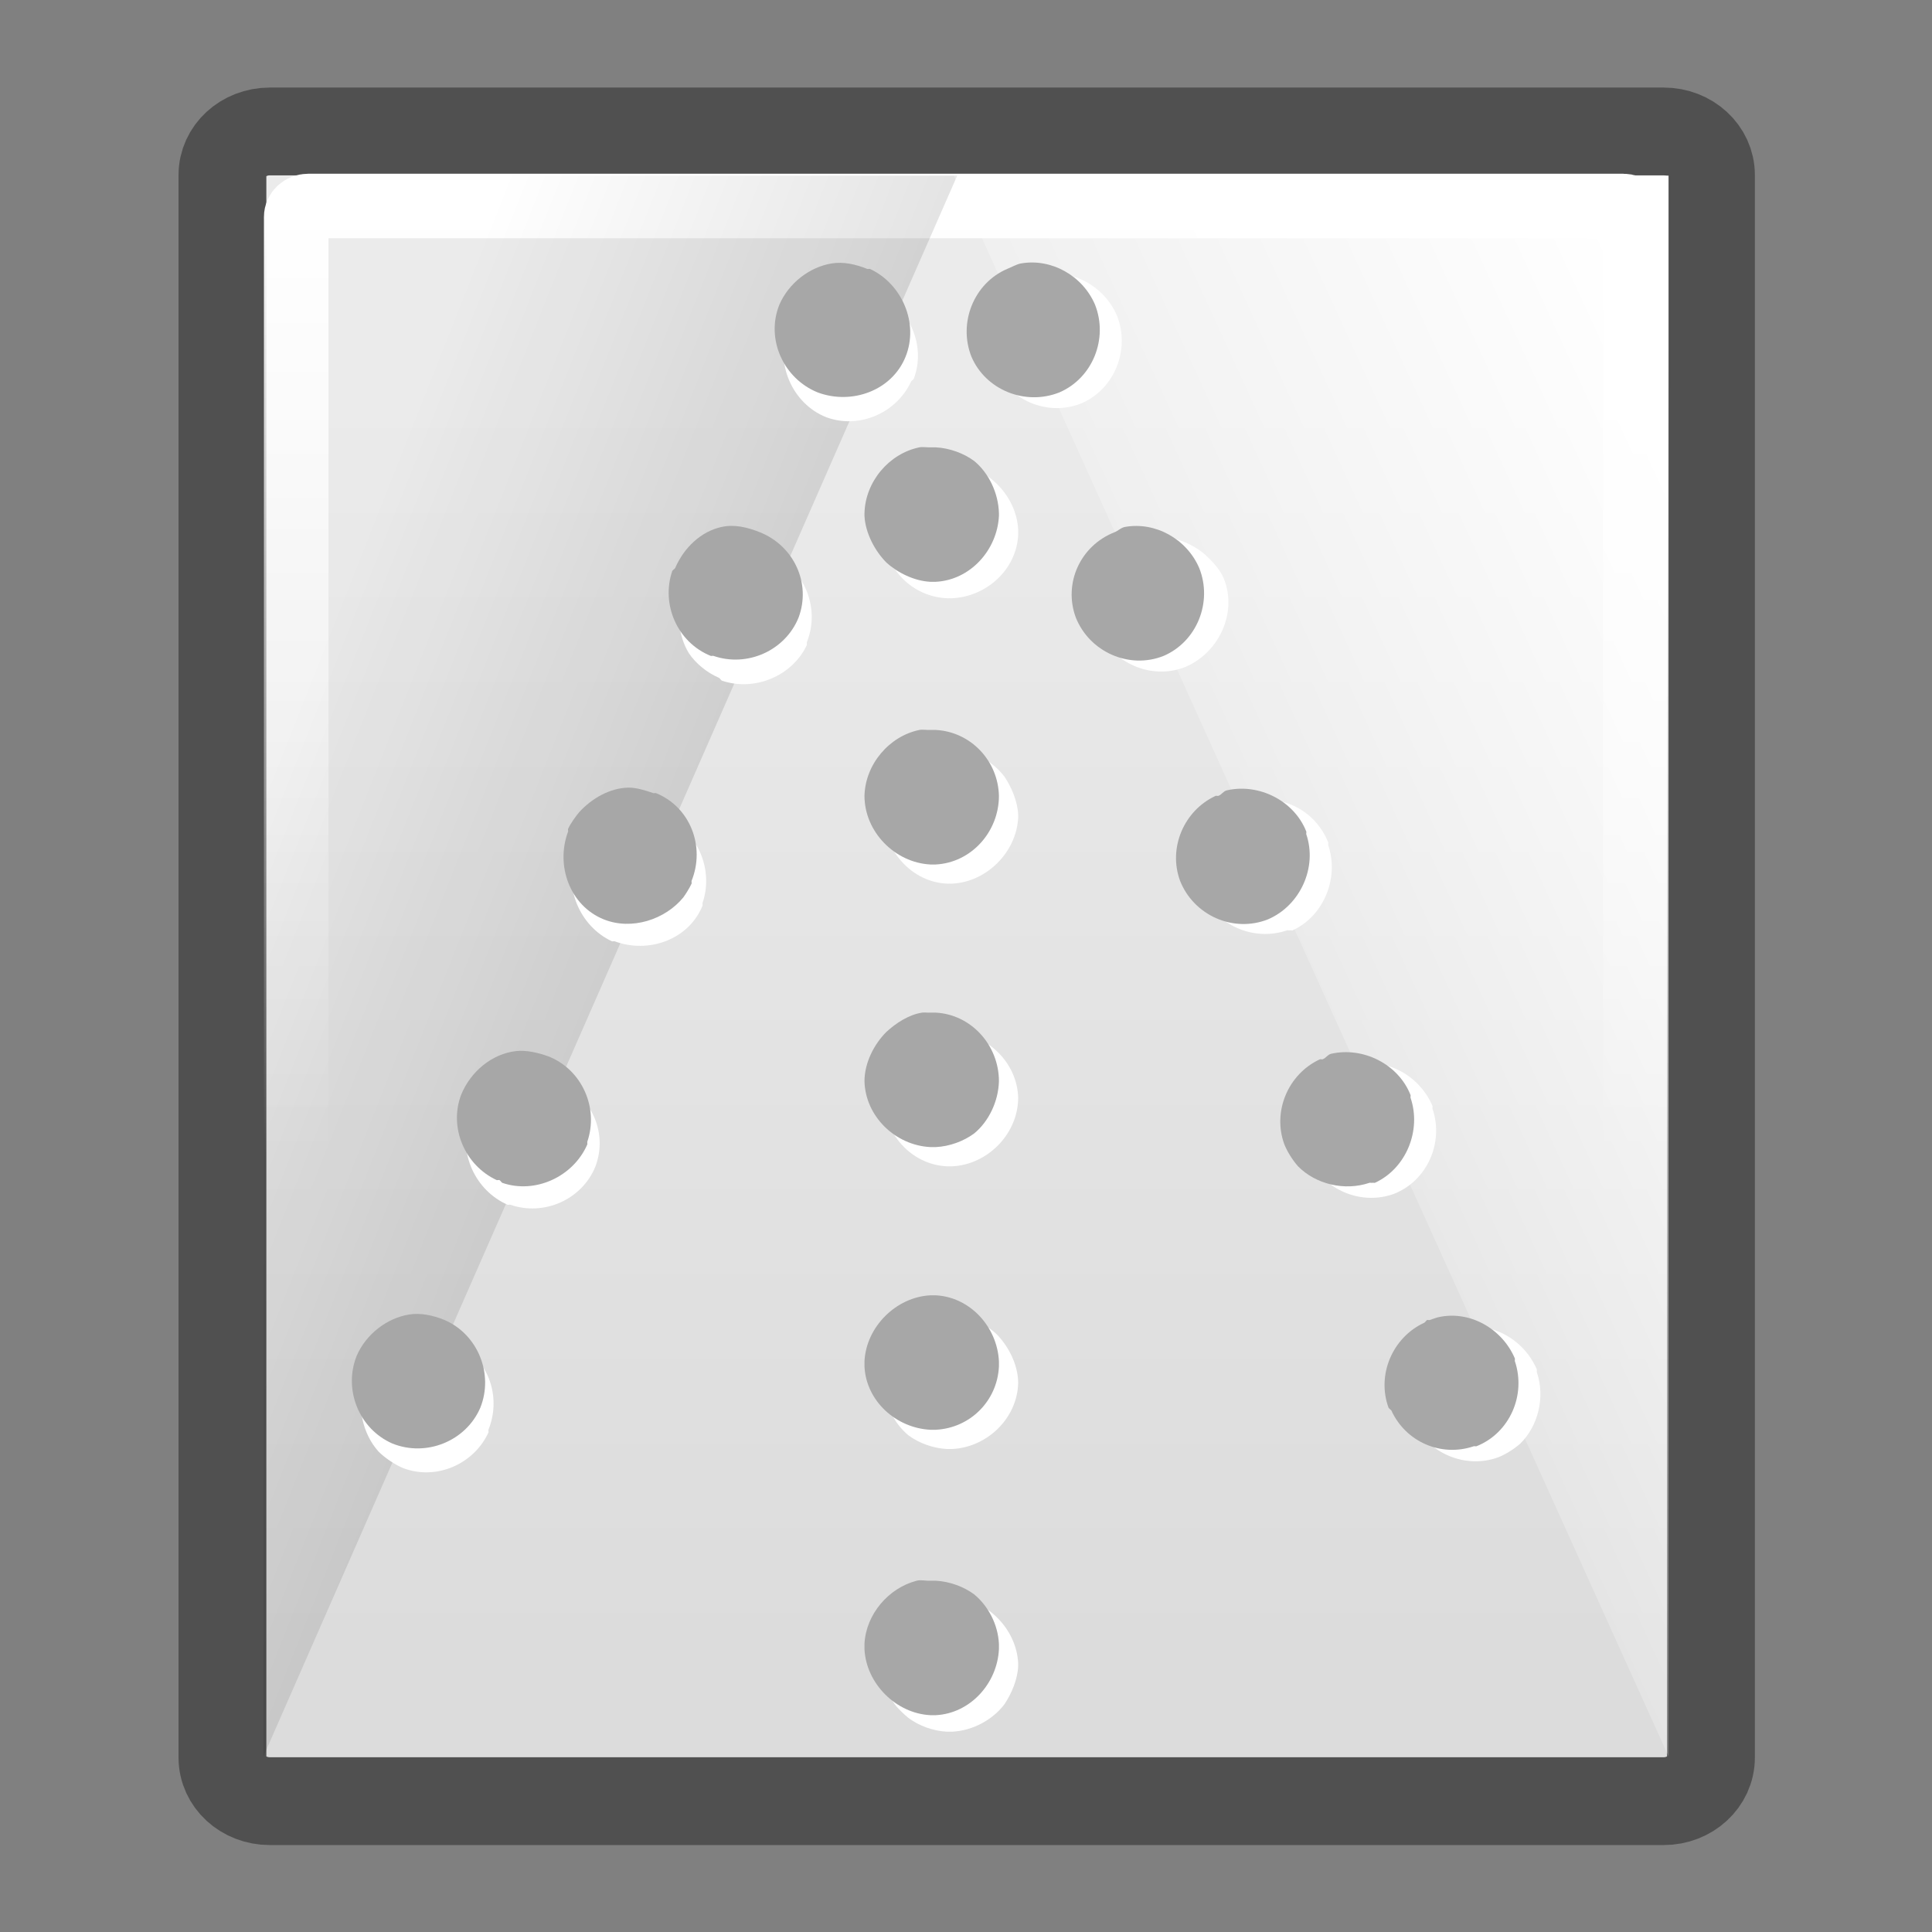 <?xml version="1.0" encoding="UTF-8" standalone="no"?>
<!-- Created with Inkscape (http://www.inkscape.org/) -->
<svg
   xmlns:dc="http://purl.org/dc/elements/1.1/"
   xmlns:cc="http://web.resource.org/cc/"
   xmlns:rdf="http://www.w3.org/1999/02/22-rdf-syntax-ns#"
   xmlns:svg="http://www.w3.org/2000/svg"
   xmlns="http://www.w3.org/2000/svg"
   xmlns:xlink="http://www.w3.org/1999/xlink"
   xmlns:sodipodi="http://inkscape.sourceforge.net/DTD/sodipodi-0.dtd"
   xmlns:inkscape="http://www.inkscape.org/namespaces/inkscape"
   width="22px"
   height="22px"
   id="svg9397"
   sodipodi:version="0.32"
   inkscape:version="0.43"
   sodipodi:docbase="/home/silvestre/Desktop/yasis/scalable/stock"
   sodipodi:docname="stock_new-template.svg">
  <rect width="100%" height="100%" fill="#808080" stroke="none"/>
  <defs
     id="defs9399">
    <linearGradient
       inkscape:collect="always"
       id="linearGradient4064">
      <stop
         style="stop-color:#ffffff;stop-opacity:1;"
         offset="0"
         id="stop4066" />
      <stop
         style="stop-color:#ffffff;stop-opacity:0;"
         offset="1"
         id="stop4068" />
    </linearGradient>
    <linearGradient
       inkscape:collect="always"
       id="linearGradient4056">
      <stop
         style="stop-color:#000000;stop-opacity:0.151"
         offset="0"
         id="stop4058" />
      <stop
         style="stop-color:#000000;stop-opacity:0;"
         offset="1"
         id="stop4060" />
    </linearGradient>
    <linearGradient
       inkscape:collect="always"
       id="linearGradient10161">
      <stop
         style="stop-color:#ffffff;stop-opacity:1;"
         offset="0"
         id="stop10163" />
      <stop
         style="stop-color:#ffffff;stop-opacity:0;"
         offset="1"
         id="stop10165" />
    </linearGradient>
    <linearGradient
       inkscape:collect="always"
       id="linearGradient10149">
      <stop
         style="stop-color:#ebebeb;stop-opacity:1"
         offset="0"
         id="stop10151" />
      <stop
         style="stop-color:#dcdcdc;stop-opacity:1"
         offset="1"
         id="stop10153" />
    </linearGradient>
    <linearGradient
       inkscape:collect="always"
       xlink:href="#linearGradient10161"
       id="linearGradient10915"
       gradientUnits="userSpaceOnUse"
       gradientTransform="matrix(0.568,0,0,0.474,-2.075,-0.49)"
       x1="14.208"
       y1="5.968"
       x2="14.208"
       y2="28.859" />
    <linearGradient
       inkscape:collect="always"
       xlink:href="#linearGradient10149"
       id="linearGradient10933"
       gradientUnits="userSpaceOnUse"
       gradientTransform="matrix(0.59,0,0,0.495,-2.568,-0.992)"
       x1="24.279"
       y1="10.884"
       x2="24.279"
       y2="40.074" />
    <linearGradient
       inkscape:collect="always"
       xlink:href="#linearGradient4056"
       id="linearGradient4062"
       x1="10.201"
       y1="9.079"
       x2="3.854"
       y2="6.755"
       gradientUnits="userSpaceOnUse"
       gradientTransform="matrix(1.016,0,0,0.94,-0.176,0.682)" />
    <linearGradient
       inkscape:collect="always"
       xlink:href="#linearGradient4064"
       id="linearGradient4070"
       x1="19.665"
       y1="5.905"
       x2="11.814"
       y2="9.147"
       gradientUnits="userSpaceOnUse"
       gradientTransform="matrix(1.042,0,0,0.94,-0.453,0.682)" />
  </defs>
  <sodipodi:namedview
     id="base"
     pagecolor="#ffffff"
     bordercolor="#666666"
     borderopacity="1.0"
     inkscape:pageopacity="0.0"
     inkscape:pageshadow="2"
     inkscape:zoom="1"
     inkscape:cx="15.687508"
     inkscape:cy="10.768835"
     inkscape:document-units="px"
     inkscape:current-layer="layer1"
     inkscape:window-width="1024"
     inkscape:window-height="721"
     inkscape:window-x="6"
     inkscape:window-y="46"
     showguides="true"
     inkscape:guide-bbox="true"
     showgrid="false"
     inkscape:grid-bbox="true"
     showborder="false" />
  <g
     inkscape:label="Layer 1"
     inkscape:groupmode="layer"
     id="layer1">
    <path
       style="color:#000000;fill:url(#linearGradient10933);fill-opacity:1;fill-rule:evenodd;stroke:#505050;stroke-width:1;stroke-linecap:round;stroke-linejoin:round;marker:none;marker-start:none;marker-mid:none;marker-end:none;stroke-miterlimit:4;stroke-dasharray:none;stroke-dashoffset:0;stroke-opacity:1;visibility:visible;display:inline;overflow:visible"
       d="M 3.072,1.497 L 18.944,1.497 C 19.242,1.497 19.483,1.718 19.483,1.993 L 19.483,20.014 C 19.483,20.289 19.242,20.51 18.944,20.51 L 3.072,20.51 C 2.773,20.51 2.533,20.289 2.533,20.014 L 2.533,1.993 C 2.533,1.718 2.773,1.497 3.072,1.497 z "
       id="rect9405" />
    <path
       style="color:#000000;fill:none;fill-opacity:1;fill-rule:evenodd;stroke:url(#linearGradient10915);stroke-width:0.735;stroke-linecap:round;stroke-linejoin:round;marker:none;marker-start:none;marker-mid:none;marker-end:none;stroke-miterlimit:4;stroke-dasharray:none;stroke-dashoffset:0;stroke-opacity:1;visibility:visible;display:inline;overflow:visible"
       d="M 3.51,2.346 L 18.484,2.346 C 18.56,2.346 18.622,2.402 18.622,2.471 L 18.622,19.52 C 18.622,19.589 18.56,19.645 18.484,19.645 L 3.51,19.645 C 3.434,19.645 3.373,19.589 3.373,19.52 L 3.373,2.471 C 3.373,2.402 3.434,2.346 3.51,2.346 z "
       id="rect10157" />
    <path
       sodipodi:nodetypes="cccc"
       id="path3328"
       d="M 3,2 L 10.9,2 L 3,20 L 3,2 z "
       style="opacity:1;color:#000000;fill:url(#linearGradient4062);fill-opacity:1;fill-rule:nonzero;stroke:none;stroke-width:0.7;stroke-linecap:round;stroke-linejoin:miter;marker:none;marker-start:none;marker-mid:none;marker-end:none;stroke-miterlimit:4;stroke-dashoffset:0;stroke-opacity:1;visibility:visible;display:inline;overflow:visible" />
    <path
       style="opacity:1;color:#000000;fill:url(#linearGradient4070);fill-opacity:1;fill-rule:nonzero;stroke:none;stroke-width:0.7;stroke-linecap:round;stroke-linejoin:miter;marker:none;marker-start:none;marker-mid:none;marker-end:none;stroke-miterlimit:4;stroke-dashoffset:0;stroke-opacity:1;visibility:visible;display:inline;overflow:visible"
       d="M 19,2 L 10.86,2 L 19,20 L 19,2 z "
       id="rect3325"
       sodipodi:nodetypes="cccc" />
    <path
       style="color:#000000;fill:#ffffff;fill-opacity:1;fill-rule:nonzero;stroke:none;stroke-width:0.7;stroke-linecap:round;stroke-linejoin:miter;marker:none;marker-start:none;marker-mid:none;marker-end:none;stroke-miterlimit:4;stroke-dasharray:none;stroke-dashoffset:0;stroke-opacity:1;visibility:visible;display:inline;overflow:visible"
       d="M 10.781 5.281 C 10.39 5.301 10.082 5.64 10.062 6.031 C 10.062 6.038 10.062 6.056 10.062 6.062 C 10.062 6.069 10.062 6.087 10.062 6.094 C 10.082 6.485 10.39 6.793 10.781 6.812 C 10.788 6.813 10.806 6.812 10.812 6.812 C 10.819 6.812 10.837 6.813 10.844 6.812 C 11.235 6.793 11.574 6.485 11.594 6.094 C 11.594 6.087 11.594 6.069 11.594 6.062 C 11.594 6.056 11.594 6.038 11.594 6.031 C 11.574 5.64 11.235 5.301 10.844 5.281 C 10.837 5.281 10.819 5.281 10.812 5.281 C 10.806 5.281 10.788 5.281 10.781 5.281 z M 10.625 8.531 C 10.527 8.556 10.422 8.629 10.344 8.688 C 10.297 8.726 10.224 8.795 10.188 8.844 C 10.108 8.961 10.066 9.13 10.062 9.281 C 10.062 9.288 10.062 9.306 10.062 9.312 C 10.082 9.704 10.39 10.043 10.781 10.062 C 10.788 10.063 10.806 10.062 10.812 10.062 C 10.819 10.062 10.837 10.063 10.844 10.062 C 11.235 10.043 11.574 9.704 11.594 9.312 C 11.594 9.306 11.594 9.288 11.594 9.281 C 11.59 9.13 11.517 8.961 11.438 8.844 C 11.305 8.667 11.078 8.543 10.844 8.531 C 10.837 8.531 10.819 8.531 10.812 8.531 C 10.806 8.531 10.788 8.531 10.781 8.531 C 10.729 8.534 10.674 8.519 10.625 8.531 z M 10.656 11.75 C 10.314 11.82 10.072 12.139 10.062 12.5 C 10.062 12.909 10.377 13.261 10.781 13.281 C 10.788 13.281 10.806 13.281 10.812 13.281 C 10.819 13.281 10.837 13.281 10.844 13.281 C 11.248 13.261 11.594 12.909 11.594 12.5 C 11.584 12.1 11.241 11.77 10.844 11.75 C 10.837 11.75 10.819 11.75 10.812 11.75 C 10.806 11.75 10.788 11.75 10.781 11.75 C 10.742 11.752 10.694 11.742 10.656 11.75 z M 10.688 14.969 C 10.32 15.025 10.062 15.367 10.062 15.75 C 10.068 15.98 10.178 16.207 10.344 16.344 C 10.462 16.432 10.625 16.492 10.781 16.5 C 10.788 16.5 10.806 16.5 10.812 16.5 C 10.819 16.5 10.837 16.5 10.844 16.5 C 11.241 16.48 11.584 16.15 11.594 15.75 C 11.594 15.539 11.482 15.326 11.344 15.188 C 11.217 15.072 11.026 14.978 10.844 14.969 C 10.837 14.969 10.819 14.969 10.812 14.969 C 10.806 14.969 10.788 14.969 10.781 14.969 C 10.755 14.97 10.713 14.965 10.688 14.969 z M 10.75 18.188 C 10.377 18.225 10.082 18.56 10.062 18.938 C 10.062 18.944 10.062 18.962 10.062 18.969 C 10.066 19.12 10.108 19.289 10.188 19.406 C 10.224 19.455 10.297 19.524 10.344 19.562 C 10.462 19.651 10.625 19.711 10.781 19.719 C 10.788 19.719 10.806 19.719 10.812 19.719 C 10.819 19.719 10.837 19.719 10.844 19.719 C 11.078 19.707 11.305 19.583 11.438 19.406 C 11.517 19.289 11.59 19.12 11.594 18.969 C 11.594 18.962 11.594 18.944 11.594 18.938 C 11.574 18.546 11.235 18.207 10.844 18.188 C 10.837 18.187 10.819 18.188 10.812 18.188 C 10.806 18.188 10.788 18.187 10.781 18.188 C 10.768 18.188 10.763 18.186 10.75 18.188 z "
       id="path4157" />
    <path
       style="color:#000000;fill:#a7a7a7;fill-opacity:1;fill-rule:nonzero;stroke:none;stroke-width:0.7;stroke-linecap:round;stroke-linejoin:miter;marker:none;marker-start:none;marker-mid:none;marker-end:none;stroke-miterlimit:4;stroke-dasharray:none;stroke-dashoffset:0;stroke-opacity:1;visibility:visible;display:inline;overflow:visible"
       d="M 10.469 5.094 C 10.126 5.164 9.853 5.483 9.844 5.844 C 9.844 5.85 9.844 5.868 9.844 5.875 C 9.854 6.071 9.964 6.276 10.094 6.406 C 10.221 6.522 10.411 6.616 10.594 6.625 C 10.6 6.625 10.618 6.625 10.625 6.625 C 10.632 6.625 10.65 6.625 10.656 6.625 C 11.047 6.605 11.355 6.266 11.375 5.875 C 11.375 5.868 11.375 5.85 11.375 5.844 C 11.369 5.614 11.259 5.386 11.094 5.25 C 10.976 5.162 10.813 5.102 10.656 5.094 C 10.65 5.094 10.632 5.094 10.625 5.094 C 10.618 5.094 10.6 5.094 10.594 5.094 C 10.555 5.096 10.506 5.086 10.469 5.094 z M 10.469 8.312 C 10.126 8.383 9.853 8.702 9.844 9.062 C 9.844 9.472 10.19 9.823 10.594 9.844 C 10.6 9.844 10.618 9.844 10.625 9.844 C 10.632 9.844 10.65 9.844 10.656 9.844 C 11.06 9.823 11.375 9.472 11.375 9.062 C 11.365 8.662 11.054 8.333 10.656 8.312 C 10.65 8.312 10.632 8.312 10.625 8.312 C 10.618 8.312 10.6 8.312 10.594 8.312 C 10.555 8.314 10.506 8.305 10.469 8.312 z M 10.5 11.531 C 10.348 11.554 10.202 11.651 10.094 11.75 C 9.955 11.888 9.844 12.101 9.844 12.312 C 9.854 12.713 10.196 13.042 10.594 13.062 C 10.6 13.063 10.618 13.062 10.625 13.062 C 10.632 13.062 10.65 13.063 10.656 13.062 C 10.813 13.055 10.976 12.994 11.094 12.906 C 11.259 12.77 11.369 12.542 11.375 12.312 C 11.375 11.903 11.06 11.552 10.656 11.531 C 10.65 11.531 10.632 11.531 10.625 11.531 C 10.618 11.531 10.6 11.531 10.594 11.531 C 10.568 11.533 10.525 11.527 10.5 11.531 z M 10.594 14.75 C 10.203 14.77 9.864 15.109 9.844 15.5 C 9.844 15.507 9.844 15.525 9.844 15.531 C 9.844 15.538 9.844 15.556 9.844 15.562 C 9.864 15.954 10.203 16.261 10.594 16.281 C 10.6 16.281 10.618 16.281 10.625 16.281 C 10.632 16.281 10.65 16.281 10.656 16.281 C 11.047 16.261 11.355 15.954 11.375 15.562 C 11.375 15.556 11.375 15.538 11.375 15.531 C 11.375 15.525 11.375 15.507 11.375 15.5 C 11.355 15.109 11.047 14.77 10.656 14.75 C 10.65 14.75 10.632 14.75 10.625 14.75 C 10.618 14.75 10.6 14.75 10.594 14.75 z M 10.438 18 C 10.12 18.082 9.861 18.38 9.844 18.719 C 9.844 18.725 9.844 18.743 9.844 18.75 C 9.844 18.757 9.844 18.775 9.844 18.781 C 9.864 19.172 10.203 19.511 10.594 19.531 C 10.6 19.531 10.618 19.531 10.625 19.531 C 10.632 19.531 10.65 19.531 10.656 19.531 C 11.047 19.511 11.355 19.172 11.375 18.781 C 11.375 18.775 11.375 18.757 11.375 18.75 C 11.375 18.743 11.375 18.725 11.375 18.719 C 11.364 18.497 11.254 18.289 11.094 18.156 C 10.976 18.068 10.813 18.008 10.656 18 C 10.65 18 10.632 18 10.625 18 C 10.618 18 10.6 18 10.594 18 C 10.542 18.003 10.486 17.987 10.438 18 z "
       id="path4159" />
    <path
       style="color:#000000;fill:#ffffff;fill-opacity:1;fill-rule:nonzero;stroke:none;stroke-width:0.7;stroke-linecap:round;stroke-linejoin:miter;marker:none;marker-start:none;marker-mid:none;marker-end:none;stroke-miterlimit:4;stroke-dasharray:none;stroke-dashoffset:0;stroke-opacity:1;visibility:visible;display:inline;overflow:visible"
       d="M 11.875 3.125 C 11.825 3.134 11.799 3.168 11.75 3.188 C 11.744 3.19 11.725 3.185 11.719 3.188 C 11.357 3.353 11.174 3.781 11.312 4.156 C 11.469 4.549 11.92 4.75 12.312 4.594 C 12.693 4.431 12.872 3.98 12.719 3.594 C 12.577 3.262 12.219 3.064 11.875 3.125 z M 13.094 6.125 C 13.044 6.134 12.987 6.168 12.938 6.188 C 12.931 6.19 12.912 6.185 12.906 6.188 C 12.544 6.353 12.362 6.781 12.5 7.156 C 12.656 7.549 13.108 7.75 13.5 7.594 C 13.88 7.431 14.091 6.98 13.938 6.594 C 13.894 6.483 13.801 6.388 13.719 6.312 C 13.548 6.17 13.319 6.085 13.094 6.125 z M 14.25 9.125 C 14.225 9.131 14.181 9.148 14.156 9.156 C 14.15 9.159 14.131 9.185 14.125 9.188 C 14.119 9.19 14.1 9.185 14.094 9.188 C 13.975 9.242 13.855 9.339 13.781 9.438 C 13.646 9.635 13.599 9.916 13.688 10.156 C 13.839 10.536 14.273 10.724 14.656 10.594 C 14.662 10.591 14.681 10.596 14.688 10.594 C 14.694 10.591 14.713 10.596 14.719 10.594 C 15.075 10.431 15.251 9.996 15.125 9.625 C 15.123 9.619 15.127 9.6 15.125 9.594 C 14.984 9.238 14.612 9.042 14.25 9.125 z M 15.438 12.125 C 15.413 12.131 15.368 12.148 15.344 12.156 C 15.338 12.159 15.319 12.154 15.312 12.156 C 15.306 12.159 15.287 12.185 15.281 12.188 C 15.174 12.236 15.071 12.321 15 12.406 C 14.848 12.608 14.782 12.904 14.875 13.156 C 14.877 13.162 14.904 13.181 14.906 13.188 C 15.072 13.549 15.499 13.732 15.875 13.594 C 16.255 13.443 16.443 13.008 16.312 12.625 C 16.31 12.619 16.315 12.6 16.312 12.594 C 16.166 12.25 15.793 12.043 15.438 12.125 z M 16.625 15.125 C 16.6 15.131 16.556 15.148 16.531 15.156 C 16.525 15.159 16.506 15.154 16.5 15.156 C 16.108 15.312 15.938 15.764 16.094 16.156 C 16.096 16.162 16.091 16.181 16.094 16.188 C 16.259 16.549 16.687 16.732 17.062 16.594 C 17.148 16.56 17.247 16.496 17.312 16.438 C 17.516 16.237 17.597 15.909 17.5 15.625 C 17.498 15.619 17.502 15.6 17.5 15.594 C 17.353 15.25 16.981 15.043 16.625 15.125 z "
       id="path4125" />
    <path
       style="color:#000000;fill:#a7a7a7;fill-opacity:1;fill-rule:nonzero;stroke:none;stroke-width:0.7;stroke-linecap:round;stroke-linejoin:miter;marker:none;marker-start:none;marker-mid:none;marker-end:none;stroke-miterlimit:4;stroke-dasharray:none;stroke-dashoffset:0;stroke-opacity:1;visibility:visible;display:inline;overflow:visible"
       d="M 11.625 3 C 11.575 3.009 11.518 3.043 11.469 3.062 C 11.089 3.225 10.909 3.676 11.062 4.062 C 11.225 4.443 11.676 4.622 12.062 4.469 C 12.443 4.306 12.622 3.855 12.469 3.469 C 12.327 3.137 11.969 2.939 11.625 3 z M 12.812 6 C 12.762 6.009 12.737 6.043 12.688 6.062 C 12.301 6.216 12.107 6.643 12.25 7.031 C 12.406 7.424 12.858 7.625 13.25 7.469 C 13.63 7.306 13.81 6.855 13.656 6.469 C 13.514 6.137 13.156 5.939 12.812 6 z M 13.969 9 C 13.931 9.009 13.912 9.048 13.875 9.062 C 13.869 9.065 13.85 9.06 13.844 9.062 C 13.482 9.228 13.299 9.656 13.438 10.031 C 13.594 10.424 14.045 10.625 14.438 10.469 C 14.806 10.312 15.003 9.877 14.875 9.5 C 14.873 9.494 14.877 9.475 14.875 9.469 C 14.734 9.113 14.331 8.917 13.969 9 z M 15.156 12 C 15.119 12.009 15.099 12.048 15.062 12.062 C 15.056 12.065 15.037 12.06 15.031 12.062 C 14.669 12.228 14.487 12.656 14.625 13.031 C 14.659 13.117 14.723 13.216 14.781 13.281 C 14.982 13.485 15.31 13.565 15.594 13.469 C 15.6 13.466 15.619 13.471 15.625 13.469 C 15.631 13.466 15.65 13.471 15.656 13.469 C 16.012 13.306 16.189 12.871 16.062 12.5 C 16.06 12.494 16.065 12.475 16.062 12.469 C 15.921 12.113 15.518 11.917 15.156 12 z M 16.375 15 C 16.35 15.006 16.306 15.023 16.281 15.031 C 16.275 15.034 16.256 15.029 16.25 15.031 C 16.244 15.034 16.225 15.06 16.219 15.062 C 15.857 15.228 15.674 15.656 15.812 16.031 C 15.815 16.037 15.841 16.056 15.844 16.062 C 16.007 16.419 16.411 16.595 16.781 16.469 C 16.787 16.466 16.806 16.471 16.812 16.469 C 17.193 16.318 17.38 15.883 17.25 15.5 C 17.248 15.494 17.252 15.475 17.25 15.469 C 17.103 15.125 16.731 14.918 16.375 15 z "
       id="path4127" />
    <path
       style="color:#000000;fill:#ffffff;fill-opacity:1;fill-rule:nonzero;stroke:none;stroke-width:0.7;stroke-linecap:round;stroke-linejoin:miter;marker:none;marker-start:none;marker-mid:none;marker-end:none;stroke-miterlimit:4;stroke-dasharray:none;stroke-dashoffset:0;stroke-opacity:1;visibility:visible;display:inline;overflow:visible"
       d="M 9.5 3.281 C 9.334 3.325 9.167 3.452 9.062 3.594 C 9.041 3.626 9.016 3.683 9 3.719 C 8.997 3.725 8.971 3.744 8.969 3.75 C 8.824 4.137 9.021 4.595 9.406 4.75 C 9.781 4.89 10.208 4.705 10.375 4.344 C 10.378 4.338 10.404 4.319 10.406 4.312 C 10.546 3.938 10.361 3.511 10 3.344 C 9.994 3.341 9.975 3.315 9.969 3.312 C 9.815 3.255 9.648 3.242 9.5 3.281 z M 8.406 6.25 C 8.137 6.281 7.89 6.481 7.781 6.75 C 7.696 6.977 7.726 7.244 7.844 7.438 C 7.923 7.555 8.049 7.659 8.188 7.719 C 8.194 7.721 8.213 7.748 8.219 7.75 C 8.589 7.878 9.023 7.699 9.188 7.344 C 9.19 7.338 9.185 7.319 9.188 7.312 C 9.343 6.927 9.161 6.477 8.781 6.312 C 8.659 6.263 8.529 6.236 8.406 6.25 z M 7.156 9.25 C 6.907 9.291 6.669 9.472 6.562 9.719 C 6.41 10.098 6.602 10.549 6.969 10.719 C 6.975 10.721 6.994 10.716 7 10.719 C 7.387 10.863 7.845 10.698 8 10.312 C 8.002 10.306 7.998 10.287 8 10.281 C 8.128 9.911 7.949 9.477 7.594 9.312 C 7.588 9.31 7.569 9.315 7.562 9.312 C 7.428 9.258 7.29 9.228 7.156 9.25 z M 5.906 12.25 C 5.672 12.3 5.477 12.484 5.375 12.719 C 5.373 12.725 5.346 12.744 5.344 12.75 C 5.214 13.126 5.414 13.56 5.781 13.719 C 5.787 13.721 5.806 13.716 5.812 13.719 C 6.195 13.851 6.628 13.661 6.781 13.281 C 6.926 12.894 6.729 12.468 6.344 12.312 C 6.197 12.253 6.05 12.219 5.906 12.25 z M 4.656 15.25 C 4.431 15.31 4.25 15.486 4.156 15.719 C 4.053 15.995 4.125 16.325 4.312 16.531 C 4.383 16.601 4.496 16.679 4.594 16.719 C 4.969 16.859 5.395 16.674 5.562 16.312 C 5.565 16.306 5.56 16.287 5.562 16.281 C 5.72 15.89 5.548 15.439 5.156 15.281 C 5.15 15.279 5.131 15.284 5.125 15.281 C 4.977 15.23 4.798 15.212 4.656 15.25 z "
       id="path4082" />
    <path
       style="color:#000000;fill:#a7a7a7;fill-opacity:1;fill-rule:nonzero;stroke:none;stroke-width:0.7;stroke-linecap:round;stroke-linejoin:miter;marker:none;marker-start:none;marker-mid:none;marker-end:none;stroke-miterlimit:4;stroke-dasharray:none;stroke-dashoffset:0;stroke-opacity:1;visibility:visible;display:inline;overflow:visible"
       d="M 9.469 3 C 9.22 3.041 8.982 3.222 8.875 3.469 C 8.717 3.86 8.921 4.311 9.312 4.469 C 9.7 4.613 10.157 4.448 10.312 4.062 C 10.465 3.683 10.273 3.233 9.906 3.062 C 9.9 3.06 9.881 3.065 9.875 3.062 C 9.74 3.008 9.602 2.978 9.469 3 z M 8.219 6 C 7.985 6.05 7.789 6.234 7.688 6.469 C 7.685 6.475 7.659 6.494 7.656 6.5 C 7.524 6.882 7.714 7.316 8.094 7.469 C 8.1 7.471 8.119 7.466 8.125 7.469 C 8.507 7.601 8.941 7.411 9.094 7.031 C 9.238 6.644 9.042 6.218 8.656 6.062 C 8.509 6.003 8.363 5.969 8.219 6 z M 7.156 8.969 C 6.945 8.972 6.736 9.093 6.594 9.25 C 6.554 9.299 6.496 9.378 6.469 9.438 C 6.466 9.444 6.471 9.463 6.469 9.469 C 6.324 9.856 6.489 10.313 6.875 10.469 C 7.193 10.597 7.575 10.471 7.781 10.219 C 7.811 10.178 7.853 10.11 7.875 10.062 C 7.878 10.056 7.873 10.037 7.875 10.031 C 8.033 9.64 7.86 9.189 7.469 9.031 C 7.463 9.029 7.444 9.034 7.438 9.031 C 7.351 9.001 7.243 8.967 7.156 8.969 z M 5.875 11.969 C 5.605 12 5.359 12.199 5.25 12.469 C 5.11 12.844 5.295 13.27 5.656 13.438 C 5.662 13.44 5.681 13.435 5.688 13.438 C 5.694 13.44 5.713 13.466 5.719 13.469 C 6.095 13.599 6.529 13.399 6.688 13.031 C 6.69 13.025 6.685 13.006 6.688 13 C 6.819 12.618 6.629 12.184 6.25 12.031 C 6.133 11.988 5.991 11.955 5.875 11.969 z M 4.656 14.969 C 4.407 15.01 4.169 15.191 4.062 15.438 C 3.907 15.823 4.089 16.273 4.469 16.438 C 4.854 16.593 5.305 16.411 5.469 16.031 C 5.624 15.646 5.442 15.195 5.062 15.031 C 4.928 14.977 4.79 14.947 4.656 14.969 z "
       id="path4084" />
  </g>
</svg>
